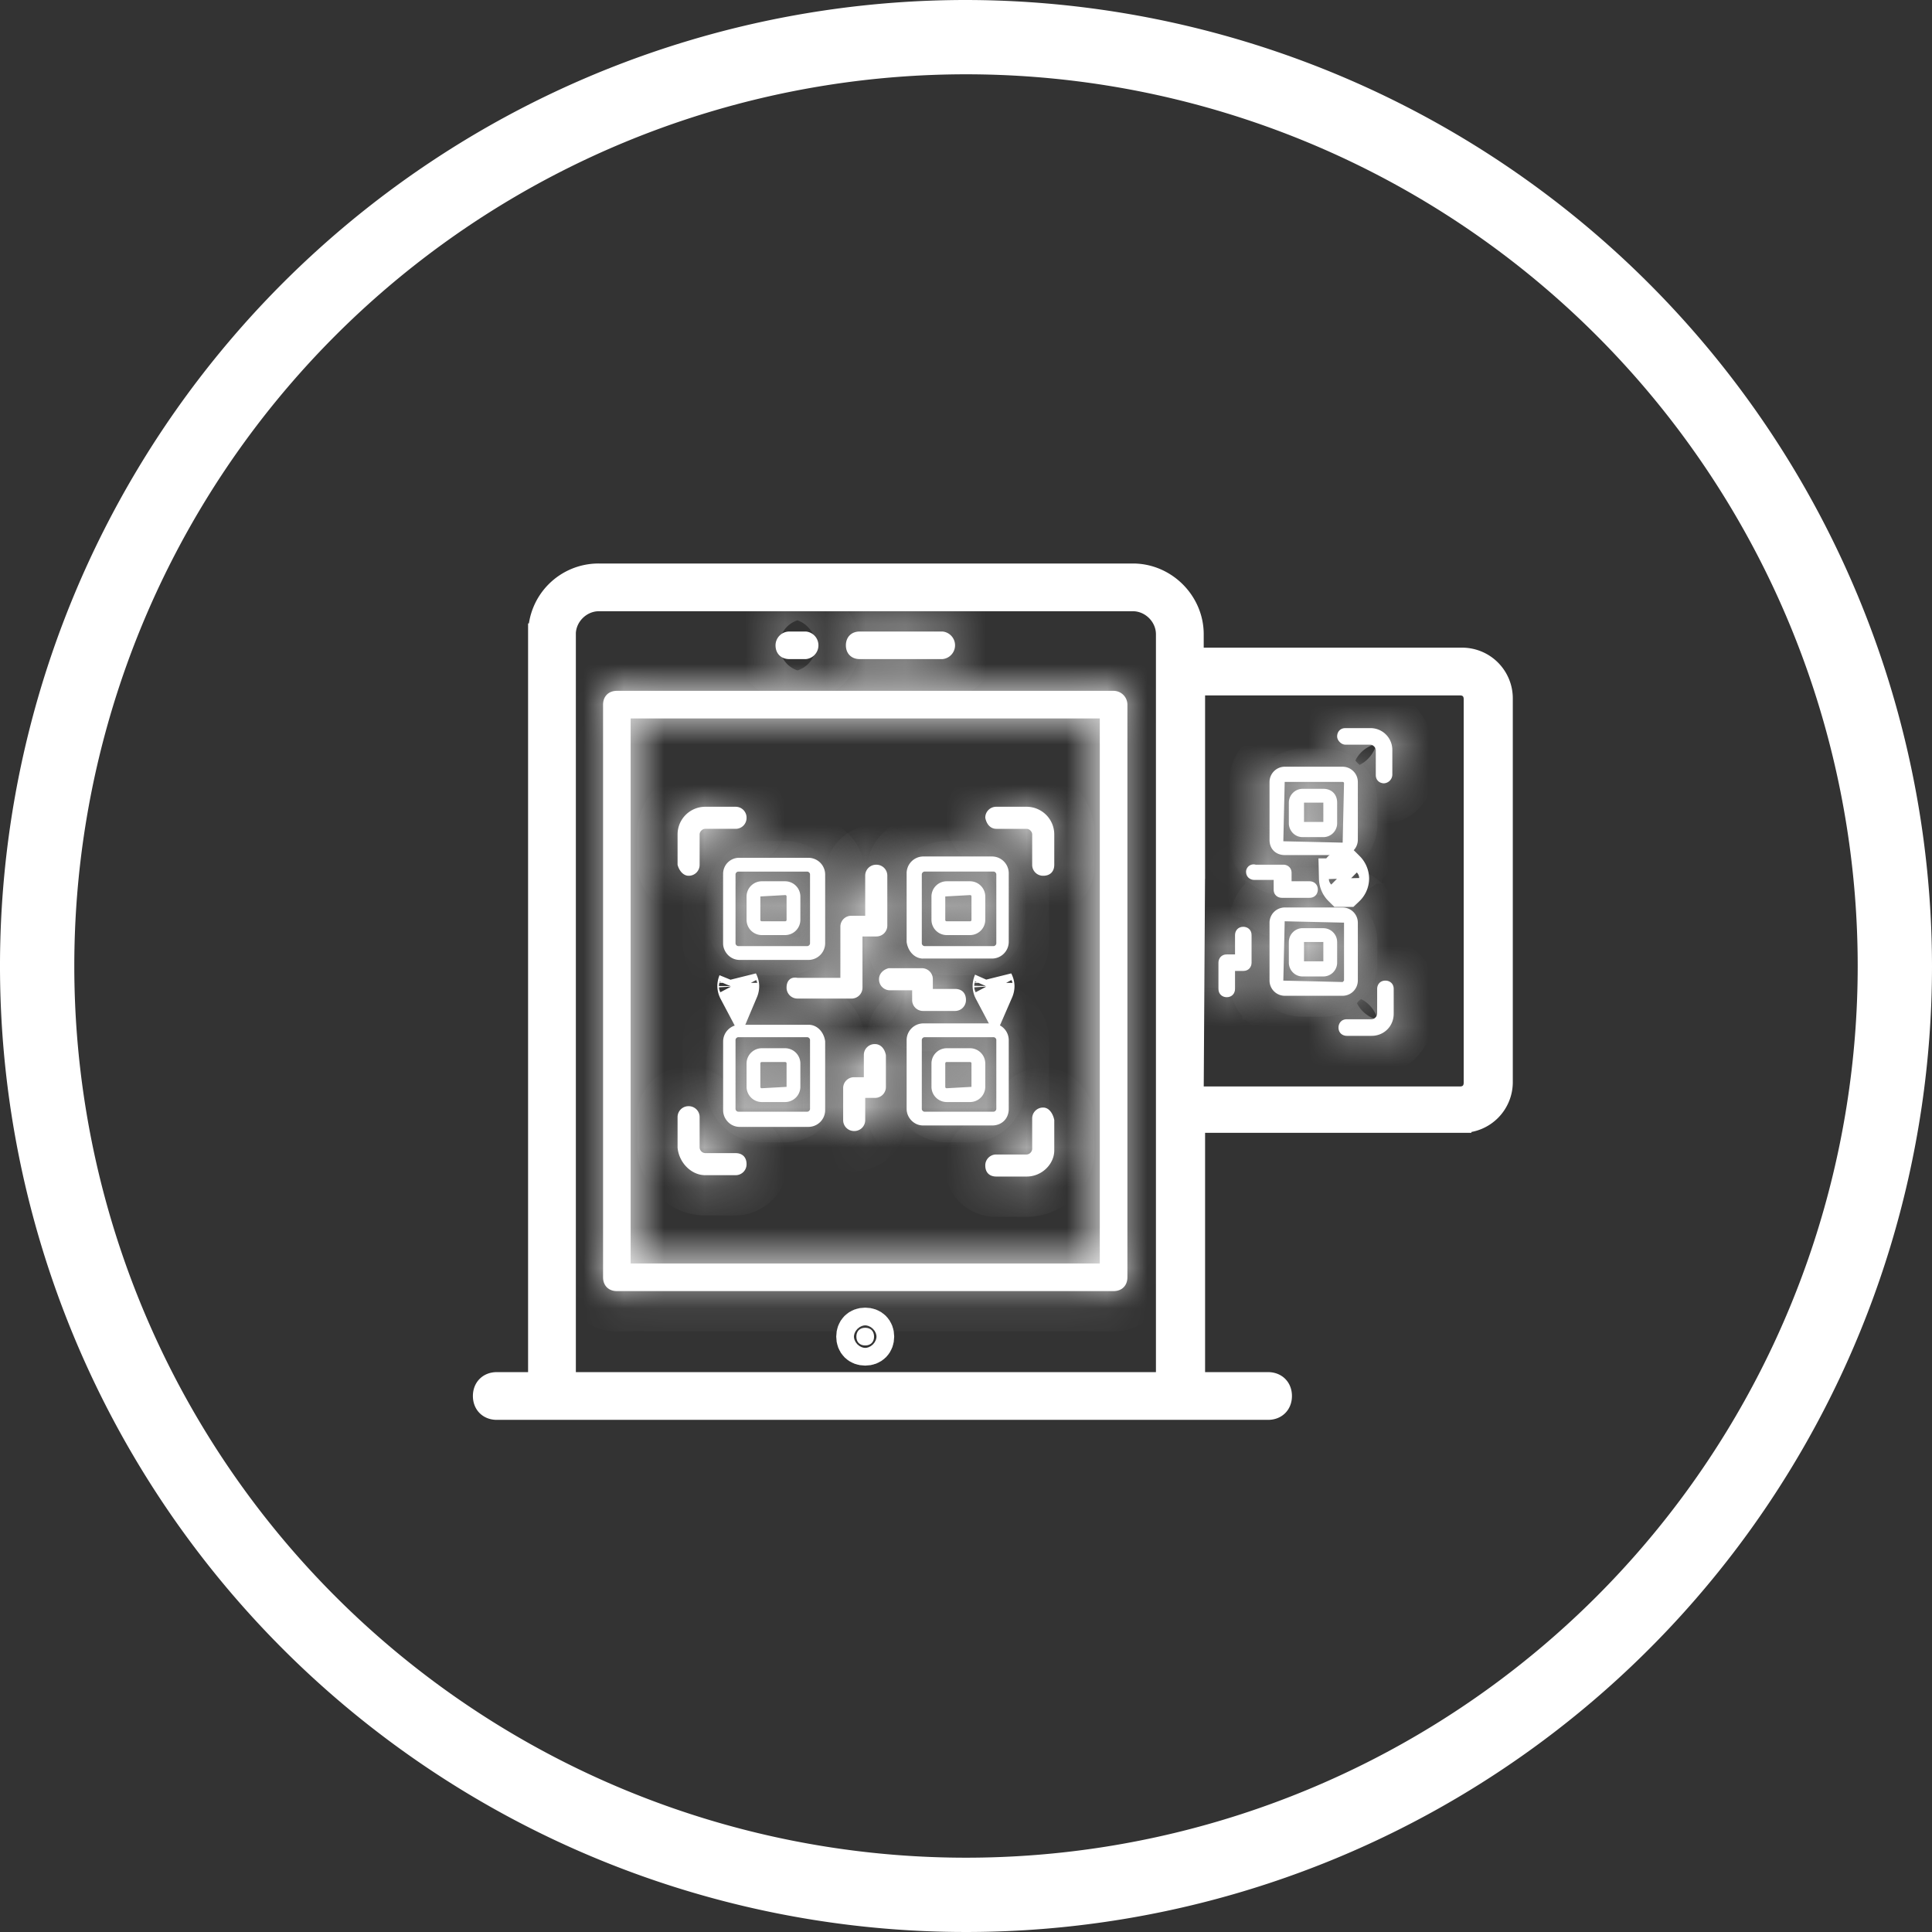 <svg width="48" height="48" viewBox="0 0 48 48" fill="none" xmlns="http://www.w3.org/2000/svg"><rect x="0" y="0" width="48" height="48" fill="#333333" stroke="none"/><g clip-path="url(#clip0_1470_1578)"><path d="M24 0a24 24 0 1024 24A24.03 24.03 0 0024 0zm22.154 24a22.154 22.154 0 11-44.308 0 22.154 22.154 0 0144.308 0z" fill="#fff"/><mask id="a" fill="#fff"><path d="M31.918 21.244h1.44a.38.38 0 00.377-.378v-1.44a.38.38 0 00-.377-.377h-1.44a.38.38 0 00-.377.378v1.44c0 .24.171.377.377.377zm0-1.817h1.44s.034 0 .034.034l-.034 1.474-1.474-.034.034-1.474z"/></mask><path d="M31.918 21.244h1.44a.38.38 0 00.377-.378v-1.44a.38.38 0 00-.377-.377h-1.44a.38.38 0 00-.377.378v1.44c0 .24.171.377.377.377zm0-1.817h1.44s.034 0 .034.034l-.034 1.474-1.474-.034.034-1.474z" fill="#fff"/><path d="M31.54 20.866h1-1zm.378-1.44v-1h-.977l-.023.977 1 .024zm1.44 0v1-1zm.034.035l1 .023v-.023h-1zm-.034 1.474l-.023 1 1 .023.023-1-1-.023zm-1.474-.034l-1-.023-.023 1 1 .023.023-1zm.034 1.343h1.44v-2h-1.44v2zm1.44 0a1.38 1.38 0 001.377-1.378h-2a.62.62 0 01.623-.622v2zm1.377-1.378v-1.44h-2v1.44h2zm0-1.44a1.38 1.38 0 00-1.377-1.377v2a.62.62 0 01-.623-.622h2zm-1.377-1.377h-1.44v2h1.44v-2zm-1.44 0a1.38 1.38 0 00-1.377 1.378h2a.62.62 0 01-.623.622v-2zm-1.377 1.378v1.44h2v-1.44h-2zm0 1.44c0 .371.14.738.427 1.008.278.26.627.369.95.369v-2c.117 0 .278.04.418.172a.63.63 0 01.205.45h-2zm1.377-.44h1.44v-2h-1.44v2zm1.44-1l-.001 1h-.032a.87.87 0 01-.126-.014.956.956 0 01-.644-.417.965.965 0 01-.163-.535h2a1.035 1.035 0 00-1-1.034h-.033l-.001 1zm-.966.01l-.034 1.475 2 .046.034-1.474-2-.046zm.989.498l-1.474-.034-.047 2 1.474.034.047-2zm-.498.989l.035-1.474-2-.047-.034 1.475 2 .046z" fill="#fff" mask="url(#a)"/><mask id="b" fill="#fff"><path d="M32.878 19.598h-.514a.344.344 0 00-.343.343v.514c0 .172.137.343.343.343h.514a.344.344 0 00.343-.343v-.514c0-.206-.137-.343-.343-.343zm-.48.823v-.48h.48v.48h-.48z"/></mask><path d="M32.878 19.598h-.514a.344.344 0 00-.343.343v.514c0 .172.137.343.343.343h.514a.344.344 0 00.343-.343v-.514c0-.206-.137-.343-.343-.343zm-.48.823v-.48h.48v.48h-.48z" fill="#fff"/><path d="M32.398 20.42h-1v1h1v-1zm0-.48v-1h-1v1h1zm.48 0h1v-1h-1v1zm0 .48v1h1v-1h-1zm0-1.822h-.514v2h.514v-2zm-.514 0c-.658 0-1.343.521-1.343 1.343h2c0 .41-.343.657-.657.657v-2zm-1.343 1.343v.514h2v-.514h-2zm0 .514c0 .658.52 1.343 1.343 1.343v-2c.41 0 .657.342.657.657h-2zm1.343 1.343h.514v-2h-.514v2zm.514 0c.657 0 1.343-.521 1.343-1.343h-2c0-.41.342-.657.657-.657v2zm1.343-1.343v-.514h-2v.514h2zm0-.514c0-.33-.115-.683-.388-.956a1.341 1.341 0 00-.955-.387v2a.66.66 0 01-.459-.199.66.66 0 01-.198-.458h2zm-.823.48v-.48h-2v.48h2zm-1 .52h.48v-2h-.48v2zm-.52-1v.48h2v-.48h-2zm1-.52h-.48v2h.48v-2z" fill="#fff" mask="url(#b)"/><mask id="c" fill="#fff"><path d="M33.735 24.363v-1.44a.38.38 0 00-.377-.377h-1.44a.38.38 0 00-.377.377v1.44a.38.38 0 00.377.377h1.44a.38.38 0 00.377-.377zm-1.851 0l.034-1.474 1.474.034v1.44l-.034.035-1.474-.035z"/></mask><path d="M33.735 24.363v-1.44a.38.38 0 00-.377-.377h-1.44a.38.38 0 00-.377.377v1.44a.38.38 0 00.377.377h1.44a.38.38 0 00.377-.377zm-1.851 0l.034-1.474 1.474.034v1.44l-.034.035-1.474-.035z" fill="#fff"/><path d="M31.884 24.363l-1-.023-.023 1 1 .023.023-1zm.034-1.474l.023-1-1-.023-.023 1 1 .023zm1.474.034h1v-.977l-.977-.022-.023 1zm0 1.44l.707.707.293-.293v-.414h-1zm-.034.035l-.023 1 .427.01.303-.303-.707-.707zm1.377-.035v-1.44h-2v1.44h2zm0-1.44a1.38 1.38 0 00-1.377-1.377v2a.62.62 0 01-.623-.623h2zm-1.377-1.377h-1.44v2h1.44v-2zm-1.44 0a1.38 1.38 0 00-1.377 1.377h2a.62.62 0 01-.623.623v-2zm-1.377 1.377v1.44h2v-1.44h-2zm0 1.44a1.38 1.38 0 001.377 1.377v-2a.62.62 0 01.623.623h-2zm1.377 1.377h1.44v-2h-1.44v2zm1.44 0a1.38 1.38 0 001.377-1.377h-2a.62.62 0 01.623-.623v2zm-.475-1.353l.035-1.475-2-.046-.034 1.474 2 .047zm-.988-.498l1.474.034.046-2-1.474-.034-.046 2zm.497-.966v1.44h2v-1.44h-2zm.293.733l-.034.034 1.414 1.415.034-.035-1.414-1.414zm.696-.258l-1.474-.035-.047 2 1.474.034.047-2z" fill="#fff" mask="url(#c)"/><mask id="d" fill="#fff"><path d="M32.878 23.06h-.514a.344.344 0 00-.343.343v.515c0 .171.137.342.343.342h.514a.344.344 0 00.343-.343v-.514a.344.344 0 00-.343-.342zm-.48.823v-.48h.48v.48h-.48z"/></mask><path d="M32.878 23.06h-.514a.344.344 0 00-.343.343v.515c0 .171.137.342.343.342h.514a.344.344 0 00.343-.343v-.514a.344.344 0 00-.343-.342zm-.48.823v-.48h.48v.48h-.48z" fill="#fff"/><path d="M32.398 23.883h-1v1h1v-1zm0-.48v-1h-1v1h1zm.48 0h1v-1h-1v1zm0 .48v1h1v-1h-1zm0-1.822h-.514v2h.514v-2zm-.514 0c-.658 0-1.343.52-1.343 1.342h2c0 .41-.343.658-.657.658v-2zm-1.343 1.342v.515h2v-.515h-2zm0 .515c0 .657.52 1.342 1.343 1.342v-2c.41 0 .657.343.657.657h-2zm1.343 1.342h.514v-2h-.514v2zm.514 0c.657 0 1.343-.52 1.343-1.343h-2c0-.41.342-.657.657-.657v2zm1.343-1.343v-.514h-2v.515h2zm0-.514c0-.657-.521-1.342-1.343-1.342v2a.656.656 0 01-.657-.658h2zm-.823.48v-.48h-2v.48h2zm-1 .52h.48v-2h-.48v2zm-.52-1v.48h2v-.48h-2zm1-.52h-.48v2h.48v-2z" fill="#fff" mask="url(#d)"/><mask id="e" fill="#fff"><path d="M33.426 18.501h.617c.069 0 .138.069.138.137v.617c0 .137.102.206.205.206a.221.221 0 00.206-.206v-.617a.542.542 0 00-.549-.548h-.617c-.137 0-.205.102-.205.205s.103.206.205.206z"/></mask><path d="M33.426 18.501h.617c.069 0 .138.069.138.137v.617c0 .137.102.206.205.206a.221.221 0 00.206-.206v-.617a.542.542 0 00-.549-.548h-.617c-.137 0-.205.102-.205.205s.103.206.205.206z" fill="#fff"/><path d="M33.426 19.501h.617v-2h-.617v2zm.617 0a.863.863 0 01-.612-.25.863.863 0 01-.25-.613h2c0-.36-.17-.635-.336-.801a1.137 1.137 0 00-.802-.336v2zm-.862-.863v.617h2v-.617h-2zm0 .617a1.199 1.199 0 001.205 1.206v-2a.802.802 0 01.794.794h-2zm1.205 1.206c.377 0 .67-.178.849-.357.179-.18.357-.472.357-.849h-2c0-.274.127-.464.229-.566a.795.795 0 01.565-.228v2zm1.206-1.206v-.617h-2v.617h2zm0-.617c0-.86-.688-1.548-1.549-1.548v2a.459.459 0 01-.451-.452h2zm-1.549-1.548h-.617v2h.617v-2zm-.617 0a1.199 1.199 0 00-1.205 1.205h2a.802.802 0 01-.794.794v-2zm-1.205 1.205c0 .377.178.67.357.849.179.179.472.357.848.357v-2c.274 0 .464.127.566.229a.795.795 0 01.229.565h-2z" fill="#fff" mask="url(#e)"/><mask id="f" fill="#fff"><path d="M34.42 24.363c-.137 0-.205.103-.205.206v.617a.147.147 0 01-.137.137h-.617c-.137 0-.206.103-.206.206 0 .137.103.206.206.206h.617c.308 0 .548-.24.548-.549v-.617c0-.137-.103-.206-.206-.206z"/></mask><path d="M34.42 24.363c-.137 0-.205.103-.205.206v.617a.147.147 0 01-.137.137h-.617c-.137 0-.206.103-.206.206 0 .137.103.206.206.206h.617c.308 0 .548-.24.548-.549v-.617c0-.137-.103-.206-.206-.206z" fill="#fff"/><path d="M34.42 23.363a1.199 1.199 0 00-1.205 1.206h2a.802.802 0 01-.794.794v-2zm-1.205 1.206v.617h2v-.617h-2zm0 .617c0-.291.135-.498.25-.613a.863.863 0 01.613-.25v2c.36 0 .635-.17.801-.336.166-.166.336-.441.336-.801h-2zm.863-.863h-.617v2h.617v-2zm-.617 0a1.199 1.199 0 00-1.206 1.206h2a.802.802 0 01-.794.794v-2zm-1.206 1.206a1.198 1.198 0 001.206 1.206v-2a.802.802 0 01.794.794h-2zm1.206 1.206h.617v-2h-.617v2zm.617 0c.86 0 1.548-.688 1.548-1.549h-2c0-.244.208-.451.452-.451v2zm1.548-1.549v-.617h-2v.617h2zm0-.617a1.199 1.199 0 00-1.206-1.206v2a.802.802 0 01-.794-.794h2z" fill="#fff" mask="url(#f)"/><mask id="g" fill="#fff"><path d="M30.958 21.655c0 .137.103.206.206.206h.48v.24c0 .137.103.205.205.205h.686c.137 0 .206-.103.206-.205 0-.137-.103-.206-.206-.206h-.446v-.206c0-.137-.103-.206-.205-.206h-.686a.187.187 0 00-.24.172z"/></mask><path d="M30.958 21.655c0 .137.103.206.206.206h.48v.24c0 .137.103.205.205.205h.686c.137 0 .206-.103.206-.205 0-.137-.103-.206-.206-.206h-.446v-.206c0-.137-.103-.206-.205-.206h-.686a.187.187 0 00-.24.172z" fill="#fff"/><path d="M31.644 21.86h1v-1h-1v1zm.445.035h-1v1h1v-1zm-.891-.412l-.243.97.12.03h.123v-1zm-1.24.172a1.198 1.198 0 001.206 1.206v-2a.802.802 0 01.794.794h-2zm1.206 1.206h.48v-2h-.48v2zm-.52-1v.24h2v-.24h-2zm0 .24a1.198 1.198 0 001.205 1.205v-2a.802.802 0 01.794.794h-2zm1.205 1.205h.686v-2h-.686v2zm.686 0a1.198 1.198 0 001.206-1.205h-2a.802.802 0 01.794-.794v2zm1.206-1.205a1.199 1.199 0 00-1.206-1.206v2a.802.802 0 01-.794-.794h2zm-1.206-1.206h-.446v2h.446v-2zm.554 1v-.206h-2v.206h2zm0-.206a1.199 1.199 0 00-1.205-1.206v2a.802.802 0 01-.794-.794h2zm-1.205-1.206h-.686v2h.686v-2zm-.444.03a1.186 1.186 0 00-1.482 1.142h2c0 .522-.484.928-1.003.799l.486-1.94z" fill="#fff" mask="url(#g)"/><mask id="h" fill="#fff"><path d="M30.89 23.026c-.138 0-.206.103-.206.206v.48h-.206c-.137 0-.206.103-.206.206v.65c0 .138.103.207.206.207.137 0 .206-.103.206-.206v-.446h.205c.137 0 .206-.103.206-.205v-.686c0-.137-.103-.206-.206-.206z"/></mask><path d="M30.89 23.026c-.138 0-.206.103-.206.206v.48h-.206c-.137 0-.206.103-.206.206v.65c0 .138.103.207.206.207.137 0 .206-.103.206-.206v-.446h.205c.137 0 .206-.103.206-.205v-.686c0-.137-.103-.206-.206-.206z" fill="#fff"/><path d="M30.684 23.712v1h1v-1h-1zm0 .411v-1h-1v1h1zm.205-2.097a1.199 1.199 0 00-1.205 1.206h2a.802.802 0 01-.794.794v-2zm-1.205 1.206v.48h2v-.48h-2zm1-.52h-.206v2h.206v-2zm-.206 0a1.199 1.199 0 00-1.206 1.206h2a.802.802 0 01-.794.794v-2zm-1.206 1.206v.65h2v-.65h-2zm0 .65a1.198 1.198 0 001.206 1.207v-2a.802.802 0 01.794.794h-2zm1.206 1.207a1.198 1.198 0 001.206-1.206h-2a.802.802 0 01.794-.794v2zm1.206-1.206v-.446h-2v.446h2zm-1 .554h.205v-2h-.205v2zm.205 0a1.199 1.199 0 001.206-1.205h-2a.802.802 0 01.794-.794v2zm1.206-1.205v-.686h-2v.686h2zm0-.686a1.198 1.198 0 00-1.206-1.206v2a.802.802 0 01-.794-.794h2z" fill="#fff" mask="url(#h)"/><path d="M33.27 21.826a.287.287 0 01.088-.205h.068a.3.3 0 01.089.205.287.287 0 01-.09.206h-.067a.3.3 0 01-.089-.206z" fill="#fff" stroke="#fff"/><path d="M13.371 15.758V34.34h-1.028c-.206 0-.343.138-.343.343 0 .206.137.343.343.343h19.163c.206 0 .343-.137.343-.343 0-.206-.137-.343-.343-.343H29.69v-6.445h6.616a1.01 1.01 0 001.029-1.028V17.37a1.01 1.01 0 00-1.029-1.029h-6.65v-.583c0-.822-.686-1.508-1.51-1.508H14.88a1.5 1.5 0 00-1.509 1.508zm22.9 1.269c.206 0 .344.137.344.343v9.53c0 .206-.138.343-.343.343h-6.617l.035-5.657c0-.102-.103 0 0 0 0-.102-.138 0 0 0v-4.56h6.582zm-22.214-1.269c0-.445.377-.822.823-.822h13.267c.446 0 .823.377.823.822V34.34H14.057V15.76z" fill="#fff"/><path d="M29.69 21.586l-.035 5.657h6.617c.206 0 .343-.137.343-.343v-9.53c0-.206-.138-.343-.343-.343H29.69v4.56zm0 0c-.103 0 0-.102 0 0zm0 0c-.138 0 0-.102 0 0zm-16.32-5.828V34.34h-1.028c-.206 0-.343.138-.343.343 0 .206.137.343.343.343h19.163c.206 0 .343-.137.343-.343 0-.206-.137-.343-.343-.343H29.69v-6.445h6.616a1.01 1.01 0 001.029-1.028V17.37a1.01 1.01 0 00-1.029-1.029h-6.65v-.583c0-.822-.686-1.508-1.51-1.508H14.88a1.5 1.5 0 00-1.509 1.508zm.686 0c0-.445.377-.822.823-.822h13.267c.446 0 .823.377.823.822V34.34H14.057V15.76z" stroke="#fff" stroke-width=".5"/><mask id="i" fill="#fff"><path d="M27.667 17.164H15.325c-.205 0-.342.137-.342.343v14.227c0 .206.137.343.342.343h12.342c.206 0 .343-.137.343-.343V17.507a.344.344 0 00-.343-.343zm-.343 14.227H15.668V17.85h11.656v13.54z"/></mask><path d="M27.667 17.164H15.325c-.205 0-.342.137-.342.343v14.227c0 .206.137.343.342.343h12.342c.206 0 .343-.137.343-.343V17.507a.344.344 0 00-.343-.343zm-.343 14.227H15.668V17.85h11.656v13.54z" fill="#fff"/><path d="M27.324 31.391v1h1v-1h-1zm-11.656 0h-1v1h1v-1zm0-13.541v-1h-1v1h1zm11.656 0h1v-1h-1v1zm.343-1.686H15.325v2h12.342v-2zm-12.342 0c-.33 0-.682.114-.955.387a1.341 1.341 0 00-.387.956h2a.66.66 0 01-.199.458.66.66 0 01-.459.199v-2zm-1.342 1.343v14.227h2V17.507h-2zm0 14.227c0 .33.114.683.387.956.273.272.625.387.955.387v-2a.66.66 0 01.459.198.66.66 0 01.199.459h-2zm1.342 1.343h12.342v-2H15.325v2zm12.342 0c.33 0 .683-.115.956-.387.272-.273.387-.626.387-.956h-2a.66.66 0 01.198-.459.66.66 0 01.459-.198v2zm1.343-1.343V17.507h-2v14.227h2zm0-14.227c0-.658-.521-1.343-1.343-1.343v2a.656.656 0 01-.657-.657h2zM27.324 30.39H15.668v2h11.656v-2zm-10.656 1V17.85h-2v13.54h2zm-1-12.541h11.656v-2H15.668v2zm10.656-1V31.39h2V17.85h-2z" fill="#fff" mask="url(#i)"/><path d="M21.276 33.208c0-.135.085-.22.22-.22s.22.085.22.22-.085.22-.22.22-.22-.085-.22-.22z" fill="#fff" stroke="#fff"/><mask id="j" fill="#fff"><path d="M21.359 16.375h2.057a.344.344 0 000-.685h-2.057c-.206 0-.343.137-.343.343 0 .205.137.342.343.342z"/></mask><path d="M21.359 16.375h2.057a.344.344 0 000-.685h-2.057c-.206 0-.343.137-.343.343 0 .205.137.342.343.342z" fill="#fff"/><path d="M21.359 17.375h2.057v-2h-2.057v2zm2.057 0c.657 0 1.343-.52 1.343-1.342h-2c0-.41.342-.658.657-.658v2zm1.343-1.342c0-.658-.521-1.343-1.343-1.343v2a.656.656 0 01-.657-.657h2zm-1.343-1.343h-2.057v2h2.057v-2zm-2.057 0c-.33 0-.683.114-.956.387a1.342 1.342 0 00-.387.956h2a.66.66 0 01-.198.458.66.66 0 01-.459.199v-2zm-1.343 1.343c0 .33.115.682.387.955.273.273.626.387.956.387v-2a.66.66 0 01.458.2.66.66 0 01.2.458h-2z" fill="#fff" mask="url(#j)"/><mask id="k" fill="#fff"><path d="M19.61 16.375h.412a.344.344 0 000-.685h-.411a.344.344 0 00-.343.343c0 .205.137.342.343.342z"/></mask><path d="M19.61 16.375h.412a.344.344 0 000-.685h-.411a.344.344 0 00-.343.343c0 .205.137.342.343.342z" fill="#fff"/><path d="M19.61 17.375h.412v-2h-.411v2zm.412 0c.658 0 1.343-.52 1.343-1.342h-2c0-.41.342-.658.657-.658v2zm1.343-1.342c0-.658-.521-1.343-1.343-1.343v2a.656.656 0 01-.657-.657h2zm-1.343-1.343h-.411v2h.411v-2zm-.411 0c-.658 0-1.343.52-1.343 1.343h2c0 .41-.343.657-.657.657v-2zm-1.343 1.343c0 .33.114.682.387.955.273.273.626.387.956.387v-2a.66.66 0 01.458.2.66.66 0 01.199.458h-2z" fill="#fff" mask="url(#k)"/><mask id="l" fill="#fff"><path d="M17.965 21.724v1.714c0 .205.172.411.411.411h1.715a.417.417 0 00.41-.411v-1.714a.417.417 0 00-.41-.412h-1.715a.396.396 0 00-.41.412zm2.16 0v1.714c0 .034-.035.068-.069.068h-1.714a.074.074 0 01-.068-.068v-1.714c0-.035.034-.069.068-.069h1.714c.034 0 .069.034.069.069z"/></mask><path d="M17.965 21.724v1.714c0 .205.172.411.411.411h1.715a.417.417 0 00.41-.411v-1.714a.417.417 0 00-.41-.412h-1.715a.396.396 0 00-.41.412zm2.16 0v1.714c0 .034-.035.068-.069.068h-1.714a.074.074 0 01-.068-.068v-1.714c0-.035.034-.069.068-.069h1.714c.034 0 .069.034.069.069z" fill="#fff"/><path d="M18.376 21.312v-1 1zm1.68.343v-1 1zm-3.09.069v1.714h2v-1.714h-2zm0 1.714c0 .703.565 1.411 1.41 1.411v-2a.583.583 0 01.589.589h-2zm1.41 1.411h1.715v-2h-1.715v2zm1.715 0c.703 0 1.41-.566 1.41-1.411h-2a.583.583 0 01.589-.589v2zm1.41-1.411v-1.714h-2v1.714h2zm0-1.714c0-.704-.565-1.412-1.41-1.412v2a.583.583 0 01-.589-.589h2zm-1.41-1.412h-1.715v2h1.715v-2zm-1.715 0c-.792 0-1.41.62-1.41 1.412h2a.591.591 0 01-.178.41.59.59 0 01-.412.178v-2zm.749 1.412v1.714h2v-1.714h-2zm0 1.714c0-.308.144-.533.271-.66a.932.932 0 01.66-.272v2a1.069 1.069 0 001.069-1.069h-2zm.931-.932h-1.714v2h1.714v-2zm-1.714 0a.932.932 0 01.931.931h-2a1.07 1.07 0 001.069 1.069v-2zm.932.932v-1.714h-2v1.714h2zm0-1.714a.932.932 0 01-.272.66.931.931 0 01-.66.271v-2c-.342 0-.6.161-.754.314a1.068 1.068 0 00-.314.755h2zm-.932.931h1.714v-2h-1.714v2zm1.714 0a.932.932 0 01-.66-.271.932.932 0 01-.271-.66h2a1.068 1.068 0 00-1.069-1.069v2z" fill="#fff" mask="url(#l)"/><mask id="m" fill="#fff"><path d="M22.936 23.815h1.714a.417.417 0 00.412-.412V21.69a.417.417 0 00-.412-.411h-1.714a.417.417 0 00-.411.411v1.714c.034.24.205.412.411.412zm-.034-2.091c0-.035.034-.07.068-.07h1.715c.034 0 .068.035.068.07v1.714c0 .034-.034.068-.069.068H22.97a.074.074 0 01-.068-.068v-1.714z"/></mask><path d="M22.936 23.815h1.714a.417.417 0 00.412-.412V21.69a.417.417 0 00-.412-.411h-1.714a.417.417 0 00-.411.411v1.714c.034.24.205.412.411.412zm-.034-2.091c0-.035.034-.07.068-.07h1.715c.034 0 .068.035.068.07v1.714c0 .034-.034.068-.069.068H22.97a.074.074 0 01-.068-.068v-1.714z" fill="#fff"/><path d="M22.525 23.403h-1v.071l.01.07.99-.14zm.411 1.412h1.714v-2h-1.714v2zm1.714 0c.704 0 1.412-.566 1.412-1.412h-2a.583.583 0 01.589-.589v2zm1.412-1.412V21.69h-2v1.714h2zm0-1.714c0-.703-.567-1.411-1.412-1.411v2a.582.582 0 01-.589-.589h2zm-1.412-1.411h-1.714v2h1.714v-2zm-1.714 0c-.703 0-1.411.566-1.411 1.411h2a.582.582 0 01-.589.589v-2zm-1.411 1.411v1.714h2V21.69h-2zm.01 1.856c.086.603.578 1.27 1.401 1.27v-2c.412 0 .561.323.579.447l-1.98.283zm2.367-1.822a.932.932 0 01-.272.66.931.931 0 01-.66.272v-2c-.342 0-.6.161-.754.314a1.068 1.068 0 00-.314.755h2zm-.932.932h1.715v-2H22.97v2zm1.715 0a.932.932 0 01-.66-.271.932.932 0 01-.272-.66h2a1.069 1.069 0 00-1.069-1.069v2zm-.932-.931v1.714h2v-1.714h-2zm0 1.714c0-.308.144-.533.271-.66a.932.932 0 01.66-.272v2a1.069 1.069 0 001.069-1.069h-2zm.931-.932H22.97v2h1.715v-2zm-1.714 0a.932.932 0 01.931.931h-2a1.07 1.07 0 001.069 1.069v-2zm.932.932v-1.714h-2v1.714h2z" fill="#fff" mask="url(#m)"/><mask id="n" fill="#fff"><path d="M23.519 23.232h.583a.38.38 0 00.377-.377v-.583a.38.38 0 00-.377-.377h-.583a.38.38 0 00-.377.377v.583a.38.38 0 00.377.377zm-.034-.96s0-.034 0 0l.617-.034s.034 0 .034.034v.583s0 .034-.034.034h-.583s-.034 0-.034-.034v-.583z"/></mask><path d="M23.519 23.232h.583a.38.38 0 00.377-.377v-.583a.38.38 0 00-.377-.377h-.583a.38.38 0 00-.377.377v.583a.38.38 0 00.377.377zm-.034-.96s0-.034 0 0l.617-.034s.034 0 .034.034v.583s0 .034-.034.034h-.583s-.034 0-.034-.034v-.583z" fill="#fff"/><path d="M23.485 22.272h-1v1.057l1.055-.059-.055-.998zm.617-.034v-1h-.028l-.028.001.056.999zm.034.617h-1 1zm-.617.034v-1 1zm0 1.343h.583v-2h-.583v2zm.583 0a1.38 1.38 0 001.377-1.377h-2a.62.62 0 01.623-.623v2zm1.377-1.377v-.583h-2v.583h2zm0-.583a1.38 1.38 0 00-1.377-1.377v2a.62.62 0 01-.623-.623h2zm-1.377-1.377h-.583v2h.583v-2zm-.583 0a1.38 1.38 0 00-1.377 1.377h2a.62.62 0 01-.623.623v-2zm-1.377 1.377v.583h2v-.583h-2zm0 .583a1.38 1.38 0 001.377 1.377v-2a.62.62 0 01.623.623h-2zm1.343-.583h1v-.015h-2v.016h2v-.015h-2v.015h1zm.055.998l.617-.034-.11-1.997-.618.035.111 1.996zm.562-1.032l-.001 1h-.032a1.064 1.064 0 01-.126-.013.96.96 0 01-.645-.418.965.965 0 01-.162-.535h2a1.035 1.035 0 00-1-1.034h-.033l-.001 1zm-.966.034v.583h2v-.583h-2zm1 .583l-1-.001v-.032a.874.874 0 01.013-.126.956.956 0 01.418-.644.966.966 0 01.535-.163v2a1.034 1.034 0 001.033-1v-.033l-1-.001zm-.034-.966h-.583v2h.583v-2zm-.583 1v-1h.033a1.064 1.064 0 01.126.013.96.96 0 01.644.418.965.965 0 01.163.535h-2a1.035 1.035 0 001 1.034h.032c.001 0 .002 0 .002-1zm.966-.034v-.583h-2v.583h2z" fill="#fff" mask="url(#n)"/><mask id="o" fill="#fff"><path d="M18.925 23.232h.583a.38.38 0 00.377-.377v-.583a.38.38 0 00-.377-.377h-.583a.38.38 0 00-.377.377v.583a.38.38 0 00.377.377zm-.034-.96s.034-.034 0 0l.617-.034s.034 0 .034.034v.583s0 .034-.034.034h-.583s-.034 0-.034-.034v-.583z"/></mask><path d="M18.925 23.232h.583a.38.38 0 00.377-.377v-.583a.38.38 0 00-.377-.377h-.583a.38.38 0 00-.377.377v.583a.38.38 0 00.377.377zm-.034-.96s.034-.034 0 0l.617-.034s.034 0 .034.034v.583s0 .034-.034.034h-.583s-.034 0-.034-.034v-.583z" fill="#fff"/><path d="M18.89 22.272l-.706-.707-.293.293v.414h1zm0 0l-.706-.707-1.851 1.85 2.613-.145-.055-.998zm.618-.034v-1h-.028l-.028.001.056.999zm.034.617h-1 1zm-.617.034v-1 1zm0 1.343h.583v-2h-.583v2zm.583 0a1.38 1.38 0 001.377-1.377h-2a.62.62 0 01.623-.623v2zm1.377-1.377v-.583h-2v.583h2zm0-.583a1.38 1.38 0 00-1.377-1.377v2a.62.62 0 01-.623-.623h2zm-1.377-1.377h-.583v2h.583v-2zm-.583 0a1.38 1.38 0 00-1.377 1.377h2a.62.62 0 01-.623.623v-2zm-1.377 1.377v.583h2v-.583h-2zm0 .583a1.38 1.38 0 001.377 1.377v-2a.62.62 0 01.623.623h-2zm1.343-.583l.707.707.001-.001.001-.001h.001v-.001l.001-.001.001-.001h.001v-.001h.001v-.001h.001v-.001h.001v-.001l.001-.001.001-.001h.001v-.001h.001v-.001l.001-.001h.001v-.001L18.2 21.55h-.001v.001h-.001v.001h-.001v.001h-.001v.001h-.001v.001h-.001v.001h-.001v.001h-.001v.001h-.001v.001h-.001v.001h-.001v.001h-.001v.001h-.001v.001h-.001v.001h-.001v.001l1.414 1.414.001-.001h.001v-.001l.001-.001.001-.001.001-.001h.001v-.001h.001v-.001l.001-.001.001-.001.001-.001.001-.001.001-.001.001-.001.001-.001h.001v-.001L18.2 21.55h-.001v.001h-.001v.001h-.001v.001h-.001v.001h-.001v.001h-.001v.001h-.001v.001h-.001v.001h-.001v.001h-.001v.001h-.001v.001h-.001v.001h-.001v.001h-.001v.001h-.001v.001l.707.707zm.055.998l.617-.034-.11-1.997-.618.035.111 1.996zm.562-1.032l-.001 1h-.032a1.072 1.072 0 01-.126-.013.958.958 0 01-.644-.418.965.965 0 01-.163-.535h2a1.035 1.035 0 00-1-1.034h-.033l-.001 1zm-.966.034v.583h2v-.583h-2zm1 .583l-1-.001v-.032a.867.867 0 01.013-.126.958.958 0 01.418-.644.966.966 0 01.535-.163v2a1.034 1.034 0 001.034-1v-.033l-1-.001zm-.034-.966h-.583v2h.583v-2zm-.583 1l.001-1h.032a1.064 1.064 0 01.126.013.96.96 0 01.644.418.965.965 0 01.163.535h-2a1.034 1.034 0 001 1.034h.033l.001-1zm.966-.034v-.583h-2v.583h2z" fill="#fff" mask="url(#o)"/><mask id="p" fill="#fff"><path d="M25.062 27.552v-1.715a.417.417 0 00-.412-.411h-1.714a.417.417 0 00-.411.411v1.715c0 .205.171.41.411.41h1.714c.24 0 .412-.17.412-.41zm-2.16 0v-1.715c0-.034.034-.068.068-.068h1.715c.034 0 .068.034.068.068v1.715a.074.074 0 01-.069.068H22.97c-.034 0-.068-.034-.068-.069z"/></mask><path d="M25.062 27.552v-1.715a.417.417 0 00-.412-.411h-1.714a.417.417 0 00-.411.411v1.715c0 .205.171.41.411.41h1.714c.24 0 .412-.17.412-.41zm-2.16 0v-1.715c0-.034.034-.068.068-.068h1.715c.034 0 .068.034.068.068v1.715a.074.074 0 01-.069.068H22.97c-.034 0-.068-.034-.068-.069z" fill="#fff"/><path d="M26.062 27.552v-1.715h-2v1.715h2zm0-1.715c0-.703-.567-1.411-1.412-1.411v2a.582.582 0 01-.589-.589h2zm-1.412-1.411h-1.714v2h1.714v-2zm-1.714 0c-.703 0-1.411.566-1.411 1.411h2a.583.583 0 01-.589.589v-2zm-1.411 1.411v1.715h2v-1.715h-2zm0 1.715c0 .703.566 1.41 1.411 1.41v-2a.583.583 0 01.589.589h-2zm1.411 1.41h1.714v-2h-1.714v2zm1.714 0c.792 0 1.412-.618 1.412-1.41h-2a.59.59 0 01.177-.412.591.591 0 01.411-.177v2zm-.748-1.41v-1.715h-2v1.715h2zm0-1.715a.932.932 0 01-.272.66.931.931 0 01-.66.272v-2a1.069 1.069 0 00-1.069 1.069h2zm-.932.932h1.715v-2H22.97v2zm1.715 0a.932.932 0 01-.66-.272.932.932 0 01-.272-.66h2a1.068 1.068 0 00-1.069-1.069v2zm-.932-.932v1.715h2v-1.715h-2zm0 1.715a.93.93 0 01.271-.66.932.932 0 01.66-.272v2a1.068 1.068 0 001.069-1.069h-2zm.931-.932H22.97v2h1.715v-2zm-1.714 0c.308 0 .533.144.66.271a.932.932 0 01.272.66h-2a1.069 1.069 0 001.069 1.069v-2z" fill="#fff" mask="url(#p)"/><mask id="q" fill="#fff"><path d="M24.102 26.043h-.583a.38.38 0 00-.377.377v.583a.38.38 0 00.377.377h.583a.38.38 0 00.377-.377v-.583a.38.38 0 00-.377-.377zm.034.96s0 .034 0 0l-.617.034s-.034 0-.034-.034v-.583s0-.034.034-.034h.583s.034 0 .034.034v.583z"/></mask><path d="M24.102 26.043h-.583a.38.38 0 00-.377.377v.583a.38.38 0 00.377.377h.583a.38.38 0 00.377-.377v-.583a.38.38 0 00-.377-.377zm.034.96s0 .034 0 0l-.617.034s-.034 0-.034-.034v-.583s0-.034.034-.034h.583s.034 0 .034.034v.583z" fill="#fff"/><path d="M24.136 27.003h1v-1.057l-1.056.058.056.999zm-.617.034v1h.028l.027-.001-.055-.999zm-.034-.617h-1 1zm.617-.034v1-1zm0-1.343h-.583v2h.583v-2zm-.583 0a1.38 1.38 0 00-1.377 1.377h2a.62.62 0 01-.623.623v-2zm-1.377 1.377v.583h2v-.583h-2zm0 .583a1.38 1.38 0 001.377 1.377v-2a.62.62 0 01.623.623h-2zm1.377 1.377h.583v-2h-.583v2zm.583 0a1.38 1.38 0 001.377-1.377h-2a.62.62 0 01.623-.623v2zm1.377-1.377v-.583h-2v.583h2zm0-.583a1.38 1.38 0 00-1.377-1.377v2a.62.62 0 01-.623-.623h2zm-1.343.583h-1v.016h2v-.015h-2v.015h2v-.015h-1zm-.056-.998l-.617.034.111 1.997.617-.035-.11-1.997zm-.561 1.032v-1h.033a1.072 1.072 0 01.126.013.96.96 0 01.644.418.966.966 0 01.163.535h-2a1.035 1.035 0 001 1.034h.032c.001 0 .002 0 .002-1zm.966-.034v-.583h-2v.583h2zm-1-.583l1 .001v.015l-.001.017a.87.87 0 01-.013.126.956.956 0 01-.417.644.966.966 0 01-.535.163v-2a1.035 1.035 0 00-1.034 1v.033l1 .001zm.034.966h.583v-2h-.583v2zm.583-1l-.001 1h-.032a.87.87 0 01-.126-.013.956.956 0 01-.645-.418.966.966 0 01-.162-.535h2a1.035 1.035 0 00-1-1.034h-.033l-.001 1zm-.966.034v.583h2v-.583h-2z" fill="#fff" mask="url(#q)"/><mask id="r" fill="#fff"><path d="M20.09 25.46h-1.714a.417.417 0 00-.41.412v1.714c0 .206.17.411.41.411h1.715a.417.417 0 00.41-.411v-1.714c-.033-.24-.205-.412-.41-.412zm.035 2.091a.074.074 0 01-.069.069h-1.714a.074.074 0 01-.068-.069v-1.714c0-.034.034-.068.068-.068h1.714c.034 0 .069.034.069.068v1.715z"/></mask><path d="M20.09 25.46h-1.714a.417.417 0 00-.41.412v1.714c0 .206.17.411.41.411h1.715a.417.417 0 00.41-.411v-1.714c-.033-.24-.205-.412-.41-.412zm.035 2.091a.074.074 0 01-.069.069h-1.714a.074.074 0 01-.068-.069v-1.714c0-.034.034-.068.068-.068h1.714c.034 0 .069.034.069.068v1.715z" fill="#fff"/><path d="M20.502 25.872h1V25.8l-.01-.07-.99.14zm-.411-1.412h-1.715v2h1.715v-2zm-1.715 0c-.703 0-1.41.566-1.41 1.412h2a.583.583 0 01-.589.589v-2zm-1.41 1.412v1.714h2v-1.714h-2zm0 1.714c0 .703.565 1.411 1.41 1.411v-2a.583.583 0 01.589.589h-2zm1.41 1.411h1.715v-2h-1.715v2zm1.715 0c.703 0 1.41-.566 1.41-1.411h-2a.583.583 0 01.589-.589v2zm1.41-1.411v-1.714h-2v1.714h2zm-.01-1.856c-.085-.604-.577-1.27-1.4-1.27v2a.565.565 0 01-.579-.447l1.98-.283zm-2.366 1.822a.93.93 0 01.271-.66.932.932 0 01.66-.272v2a1.071 1.071 0 001.069-1.069h-2zm.931-.932h-1.714v2h1.714v-2zm-1.714 0c.308 0 .533.144.66.271a.932.932 0 01.272.66h-2a1.069 1.069 0 001.069 1.069v-2zm.932.931v-1.714h-2v1.715h2zm0-1.714a.931.931 0 01-.932.932v-2a1.069 1.069 0 00-1.069 1.069h2zm-.932.932h1.714v-2h-1.714v2zm1.714 0a.931.931 0 01-.931-.931h2a1.068 1.068 0 00-1.069-1.069v2zm-.931-.932v1.715h2v-1.715h-2z" fill="#fff" mask="url(#r)"/><mask id="s" fill="#fff"><path d="M19.508 26.043h-.583a.38.38 0 00-.377.377v.583a.38.38 0 00.377.377h.583a.38.38 0 00.377-.377v-.583a.38.38 0 00-.377-.377zm.034.96s0 .034 0 0l-.617.034s-.034 0-.034-.034v-.583s0-.034.034-.034h.583s.034 0 .034.034v.583z"/></mask><path d="M19.508 26.043h-.583a.38.38 0 00-.377.377v.583a.38.38 0 00.377.377h.583a.38.38 0 00.377-.377v-.583a.38.38 0 00-.377-.377zm.034.96s0 .034 0 0l-.617.034s-.034 0-.034-.034v-.583s0-.034.034-.034h.583s.034 0 .034.034v.583z" fill="#fff"/><path d="M19.542 27.003h1v-1.057l-1.055.058.055.999zm-.617.034v1h.028l.027-.001-.055-.999zm-.034-.617h1-1zm.617-.034v1-1zm0-1.343h-.583v2h.583v-2zm-.583 0a1.38 1.38 0 00-1.377 1.377h2a.62.62 0 01-.623.623v-2zm-1.377 1.377v.583h2v-.583h-2zm0 .583a1.38 1.38 0 001.377 1.377v-2a.62.62 0 01.623.623h-2zm1.377 1.377h.583v-2h-.583v2zm.583 0a1.38 1.38 0 001.377-1.377h-2a.62.62 0 01.623-.623v2zm1.377-1.377v-.583h-2v.583h2zm0-.583a1.38 1.38 0 00-1.377-1.377v2a.62.62 0 01-.623-.623h2zm-1.343.583h-1v.016h2v-.015h-2v.015h2v-.015h-1zm-.055-.998l-.617.034.11 1.997.618-.035-.111-1.997zm-.562 1.032l.001-1h.032a1.072 1.072 0 01.126.013.96.96 0 01.644.418.966.966 0 01.163.535h-2a1.035 1.035 0 001 1.034h.018a.227.227 0 00.012 0h.003l.001-1zm.966-.034v-.583h-2v.583h2zm-1-.583l1 .001v.032a1.064 1.064 0 01-.013.126.96.96 0 01-.418.644.966.966 0 01-.535.163v-2a1.035 1.035 0 00-1.034 1v.033l1 .001zm.034.966h.583v-2h-.583v2zm.583-1l-.001 1h-.032a.874.874 0 01-.126-.013.955.955 0 01-.644-.418.966.966 0 01-.163-.535h2a1.035 1.035 0 00-1-1.034h-.033l-.001 1zm-.966.034v.583h2v-.583h-2z" fill="#fff" mask="url(#s)"/><mask id="t" fill="#fff"><path d="M17.108 21.758a.27.27 0 00.274-.274v-.755c0-.068.069-.137.137-.137h.755a.27.27 0 00.274-.274.27.27 0 00-.274-.274h-.755a.688.688 0 00-.685.685v.755c.034.137.137.274.274.274z"/></mask><path d="M17.108 21.758a.27.27 0 00.274-.274v-.755c0-.068.069-.137.137-.137h.755a.27.27 0 00.274-.274.27.27 0 00-.274-.274h-.755a.688.688 0 00-.685.685v.755c.034.137.137.274.274.274z" fill="#fff"/><path d="M16.834 21.484h-1v.123l.03.12.97-.243zm.274 1.274c.606 0 1.274-.47 1.274-1.274h-2a.733.733 0 01.726-.726v2zm1.274-1.274v-.755h-2v.755h2zm0-.755a.864.864 0 01-.25.613.863.863 0 01-.613.25v-2c-.36 0-.635.17-.8.336a1.136 1.136 0 00-.337.801h2zm-.863.863h.755v-2h-.755v2zm.755 0c.605 0 1.274-.47 1.274-1.274h-2a.733.733 0 01.726-.726v2zm1.274-1.274c0-.606-.47-1.274-1.274-1.274v2a.734.734 0 01-.726-.726h2zm-1.274-1.274h-.755v2h.755v-2zm-.755 0c-.929 0-1.685.756-1.685 1.685h2c0 .175-.14.315-.314.315v-2zm-1.685 1.685v.755h2v-.755h-2zm.03.997c.051.207.157.431.331.622.178.193.487.41.913.41v-2c.289 0 .478.148.561.238a.56.56 0 01.135.245l-1.94.485z" fill="#fff" mask="url(#t)"/><mask id="u" fill="#fff"><path d="M24.753 20.592h.754c.069 0 .137.069.137.137v.755a.27.27 0 00.275.274c.17 0 .274-.103.274-.274v-.755a.688.688 0 00-.686-.685h-.754a.27.27 0 00-.274.274c.034.171.137.274.274.274z"/></mask><path d="M24.753 20.592h.754c.069 0 .137.069.137.137v.755a.27.27 0 00.275.274c.17 0 .274-.103.274-.274v-.755a.688.688 0 00-.686-.685h-.754a.27.27 0 00-.274.274c.034.171.137.274.274.274z" fill="#fff"/><path d="M24.479 20.318h-1v.099l.02.097.98-.196zm.274 1.274h.754v-2h-.754v2zm.754 0a.863.863 0 01-.613-.25.864.864 0 01-.25-.613h2c0-.36-.17-.635-.335-.801a1.137 1.137 0 00-.802-.336v2zm-.863-.863v.755h2v-.755h-2zm0 .755c0 .605.47 1.274 1.275 1.274v-2a.734.734 0 01.725.726h-2zm1.275 1.274c.286 0 .632-.09.908-.366s.366-.622.366-.908h-2c0-.115.038-.325.22-.506a.729.729 0 01.506-.22v2zm1.274-1.274v-.755h-2v.755h2zm0-.755c0-.929-.757-1.685-1.686-1.685v2a.312.312 0 01-.314-.315h2zm-1.686-1.685h-.754v2h.754v-2zm-.754 0c-.606 0-1.274.47-1.274 1.274h2a.733.733 0 01-.726.726v-2zm-1.255 1.47c.092.462.482 1.078 1.255 1.078v-2c.201 0 .394.083.531.22a.606.606 0 01.175.31l-1.96.392z" fill="#fff" mask="url(#u)"/><mask id="v" fill="#fff"><path d="M25.919 27.517a.27.27 0 00-.275.274v.755a.147.147 0 01-.137.137h-.754a.27.27 0 00-.274.274c0 .171.102.274.274.274h.754c.377 0 .686-.308.686-.651v-.754c-.035-.172-.137-.309-.274-.309z"/></mask><path d="M25.919 27.517a.27.27 0 00-.275.274v.755a.147.147 0 01-.137.137h-.754a.27.27 0 00-.274.274c0 .171.102.274.274.274h.754c.377 0 .686-.308.686-.651v-.754c-.035-.172-.137-.309-.274-.309z" fill="#fff"/><path d="M26.193 27.826h1v-.1l-.02-.096-.98.196zm-.274-1.309c-.606 0-1.275.47-1.275 1.274h2a.734.734 0 01-.725.726v-2zm-1.275 1.274v.755h2v-.755h-2zm0 .755c0-.291.136-.499.25-.613a.863.863 0 01.613-.25v2c.36 0 .635-.17.801-.336.167-.166.336-.442.336-.801h-2zm.863-.863h-.754v2h.754v-2zm-.754 0c-.606 0-1.274.47-1.274 1.274h2a.733.733 0 01-.726.726v-2zm-1.274 1.274c0 .286.09.633.365.909.276.276.623.365.909.365v-2c.115 0 .324.039.506.22.181.182.22.391.22.506h-2zm1.274 1.274h.754v-2h-.754v2zm.754 0c.896 0 1.686-.723 1.686-1.651h-2c0-.132.057-.22.104-.265a.302.302 0 01.21-.084v2zm1.686-1.651v-.754h-2v.754h2zm-.02-.95a1.487 1.487 0 00-.315-.669 1.228 1.228 0 00-.94-.444v2a.773.773 0 01-.587-.264.519.519 0 01-.119-.231l1.961-.392z" fill="#fff" mask="url(#v)"/><mask id="w" fill="#fff"><path d="M17.52 29.197h.754a.27.27 0 00.274-.274c0-.172-.103-.274-.274-.274h-.755a.148.148 0 01-.137-.138v-.754a.27.27 0 00-.274-.274.27.27 0 00-.274.274v.754c.034.378.343.686.686.686z"/></mask><path d="M17.52 29.197h.754a.27.27 0 00.274-.274c0-.172-.103-.274-.274-.274h-.755a.148.148 0 01-.137-.138v-.754a.27.27 0 00-.274-.274.27.27 0 00-.274.274v.754c.034.378.343.686.686.686z" fill="#fff"/><path d="M16.834 28.511h-1v.046l.004.045.996-.09zm.686 1.686h.754v-2h-.755v2zm.754 0c.605 0 1.274-.47 1.274-1.274h-2a.733.733 0 01.726-.726v2zm1.274-1.274c0-.286-.09-.633-.366-.909a1.274 1.274 0 00-.908-.366v2a.729.729 0 01-.506-.22.729.729 0 01-.22-.505h2zm-1.274-1.274h-.755v2h.755v-2zm-.755 0a.86.86 0 01.613.25c.115.114.25.321.25.612h-2c0 .36.17.636.336.802.166.166.442.335.802.335v-2zm.863.862v-.754h-2v.754h2zm0-.754c0-.606-.47-1.274-1.274-1.274v2a.734.734 0 01-.726-.726h2zm-1.274-1.274c-.606 0-1.274.47-1.274 1.274h2a.733.733 0 01-.726.726v-2zm-1.274 1.274v.754h2v-.754h-2zm.004.845c.073.809.742 1.595 1.682 1.595v-2a.35.35 0 01.248.091.21.21 0 01.062.133l-1.992.18z" fill="#fff" mask="url(#w)"/><path d="M18.322 24.5c0-.026.006-.055.017-.082a.2.2 0 01.023.082.216.216 0 01-.017.083.2.2 0 01-.023-.083z" fill="#fff" stroke="#fff"/><mask id="x" fill="#fff"><path d="M19.542 24.535a.27.27 0 00.274.274h1.337a.27.27 0 00.275-.274v-1.269h.342a.27.27 0 00.275-.274v-1.234a.27.27 0 00-.275-.274.27.27 0 00-.274.274v.994h-.343a.27.27 0 00-.274.274v1.269h-1.063c-.171-.035-.274.068-.274.24z"/></mask><path d="M19.542 24.535a.27.27 0 00.274.274h1.337a.27.27 0 00.275-.274v-1.269h.342a.27.27 0 00.275-.274v-1.234a.27.27 0 00-.275-.274.27.27 0 00-.274.274v.994h-.343a.27.27 0 00-.274.274v1.269h-1.063c-.171-.035-.274.068-.274.24z" fill="#fff"/><path d="M21.428 23.266v-1h-1v1h1zm.068-.514v1h1v-1h-1zm-.617 1.543v1h1v-1h-1zm-1.063 0l-.196.98.097.02h.1v-1zm-1.274.24c0 .605.47 1.274 1.274 1.274v-2a.734.734 0 01.726.726h-2zm1.274 1.274h1.337v-2h-1.337v2zm1.337 0c.606 0 1.275-.47 1.275-1.274h-2a.733.733 0 01.725-.726v2zm1.275-1.274v-1.269h-2v1.269h2zm-1-.269h.342v-2h-.342v2zm.342 0c.606 0 1.275-.47 1.275-1.274h-2a.733.733 0 01.725-.726v2zm1.275-1.274v-1.234h-2v1.234h2zm0-1.234c0-.606-.47-1.274-1.275-1.274v2a.733.733 0 01-.725-.726h2zm-1.275-1.274c-.605 0-1.274.47-1.274 1.274h2a.733.733 0 01-.726.726v-2zm-1.274 1.274v.994h2v-.994h-2zm1-.006h-.343v2h.343v-2zm-.343 0c-.605 0-1.274.47-1.274 1.274h2a.734.734 0 01-.726.726v-2zm-1.274 1.274v1.269h2v-1.269h-2zm1 .269h-1.063v2h1.063v-2zm-.867.02a1.22 1.22 0 00-1.07.283c-.317.288-.4.665-.4.937h2c0 .1-.032.34-.254.543a.782.782 0 01-.668.197l.392-1.96z" fill="#fff" mask="url(#x)"/><mask id="y" fill="#fff"><path d="M21.839 24.329a.27.27 0 00.274.274h.549v.24a.27.27 0 00.274.274h.789a.27.27 0 00.274-.274c0-.171-.103-.274-.274-.274h-.549v-.24a.27.27 0 00-.274-.274h-.823c-.137.034-.24.137-.24.274z"/></mask><path d="M21.839 24.329a.27.27 0 00.274.274h.549v.24a.27.27 0 00.274.274h.789a.27.27 0 00.274-.274c0-.171-.103-.274-.274-.274h-.549v-.24a.27.27 0 00-.274-.274h-.823c-.137.034-.24.137-.24.274z" fill="#fff"/><path d="M22.662 24.603h1v-1h-1v1zm.514-.034h-1v1h1v-1zm-1.097-.514v-1h-.123l-.12.03.243.97zm-1.24.274c0 .606.47 1.274 1.274 1.274v-2a.733.733 0 01.726.726h-2zm1.274 1.274h.549v-2h-.549v2zm-.451-1v.24h2v-.24h-2zm0 .24c0 .606.47 1.274 1.274 1.274v-2a.733.733 0 01.726.726h-2zm1.274 1.274h.789v-2h-.789v2zm.789 0c.605 0 1.274-.47 1.274-1.274h-2a.734.734 0 01.726-.726v2zm1.274-1.274c0-.286-.09-.632-.366-.908a1.273 1.273 0 00-.908-.366v2a.729.729 0 01-.506-.22.729.729 0 01-.22-.506h2zm-1.274-1.274h-.549v2h.549v-2zm.451 1v-.24h-2v.24h2zm0-.24c0-.606-.47-1.274-1.274-1.274v2a.734.734 0 01-.726-.726h2zm-1.274-1.274h-.823v2h.823v-2zm-1.066.03c-.453.113-.997.527-.997 1.244h2a.743.743 0 01-.191.497.658.658 0 01-.326.199l-.485-1.94z" fill="#fff" mask="url(#y)"/><mask id="z" fill="#fff"><path d="M21.736 25.94a.27.27 0 00-.274.274v.549h-.24a.27.27 0 00-.274.274v.789a.27.27 0 00.274.274.27.27 0 00.274-.274v-.549h.24a.27.27 0 00.274-.274v-.789c-.034-.171-.137-.274-.274-.274z"/></mask><path d="M21.736 25.94a.27.27 0 00-.274.274v.549h-.24a.27.27 0 00-.274.274v.789a.27.27 0 00.274.274.27.27 0 00.274-.274v-.549h.24a.27.27 0 00.274-.274v-.789c-.034-.171-.137-.274-.274-.274z" fill="#fff"/><path d="M21.462 26.763v1h1v-1h-1zm.034.514v-1h-1v1h1zm.514-1.063h1v-.099l-.019-.097-.98.196zm-.274-1.274c-.606 0-1.274.47-1.274 1.274h2a.733.733 0 01-.726.726v-2zm-1.274 1.274v.549h2v-.549h-2zm1-.451h-.24v2h.24v-2zm-.24 0c-.606 0-1.274.47-1.274 1.274h2a.734.734 0 01-.726.726v-2zm-1.274 1.274v.789h2v-.789h-2zm0 .789c0 .605.47 1.274 1.274 1.274v-2a.734.734 0 01.726.726h-2zm1.274 1.274c.606 0 1.274-.47 1.274-1.274h-2a.733.733 0 01.726-.726v2zm1.274-1.274v-.549h-2v.549h2zm-1 .451h.24v-2h-.24v2zm.24 0c.606 0 1.274-.47 1.274-1.274h-2a.733.733 0 01.726-.726v2zm1.274-1.274v-.789h-2v.789h2zm-.019-.985c-.092-.462-.481-1.078-1.255-1.078v2a.757.757 0 01-.531-.22.62.62 0 01-.175-.31l1.961-.392z" fill="#fff" mask="url(#z)"/><path d="M24.664 24.5c0-.026.006-.055.018-.082a.2.2 0 01.023.082.216.216 0 01-.018.083.2.2 0 01-.023-.083z" fill="#fff" stroke="#fff"/></g><defs><clipPath id="clip0_1470_1578"><path fill="#fff" d="M0 0h48v48H0z"/></clipPath></defs></svg>